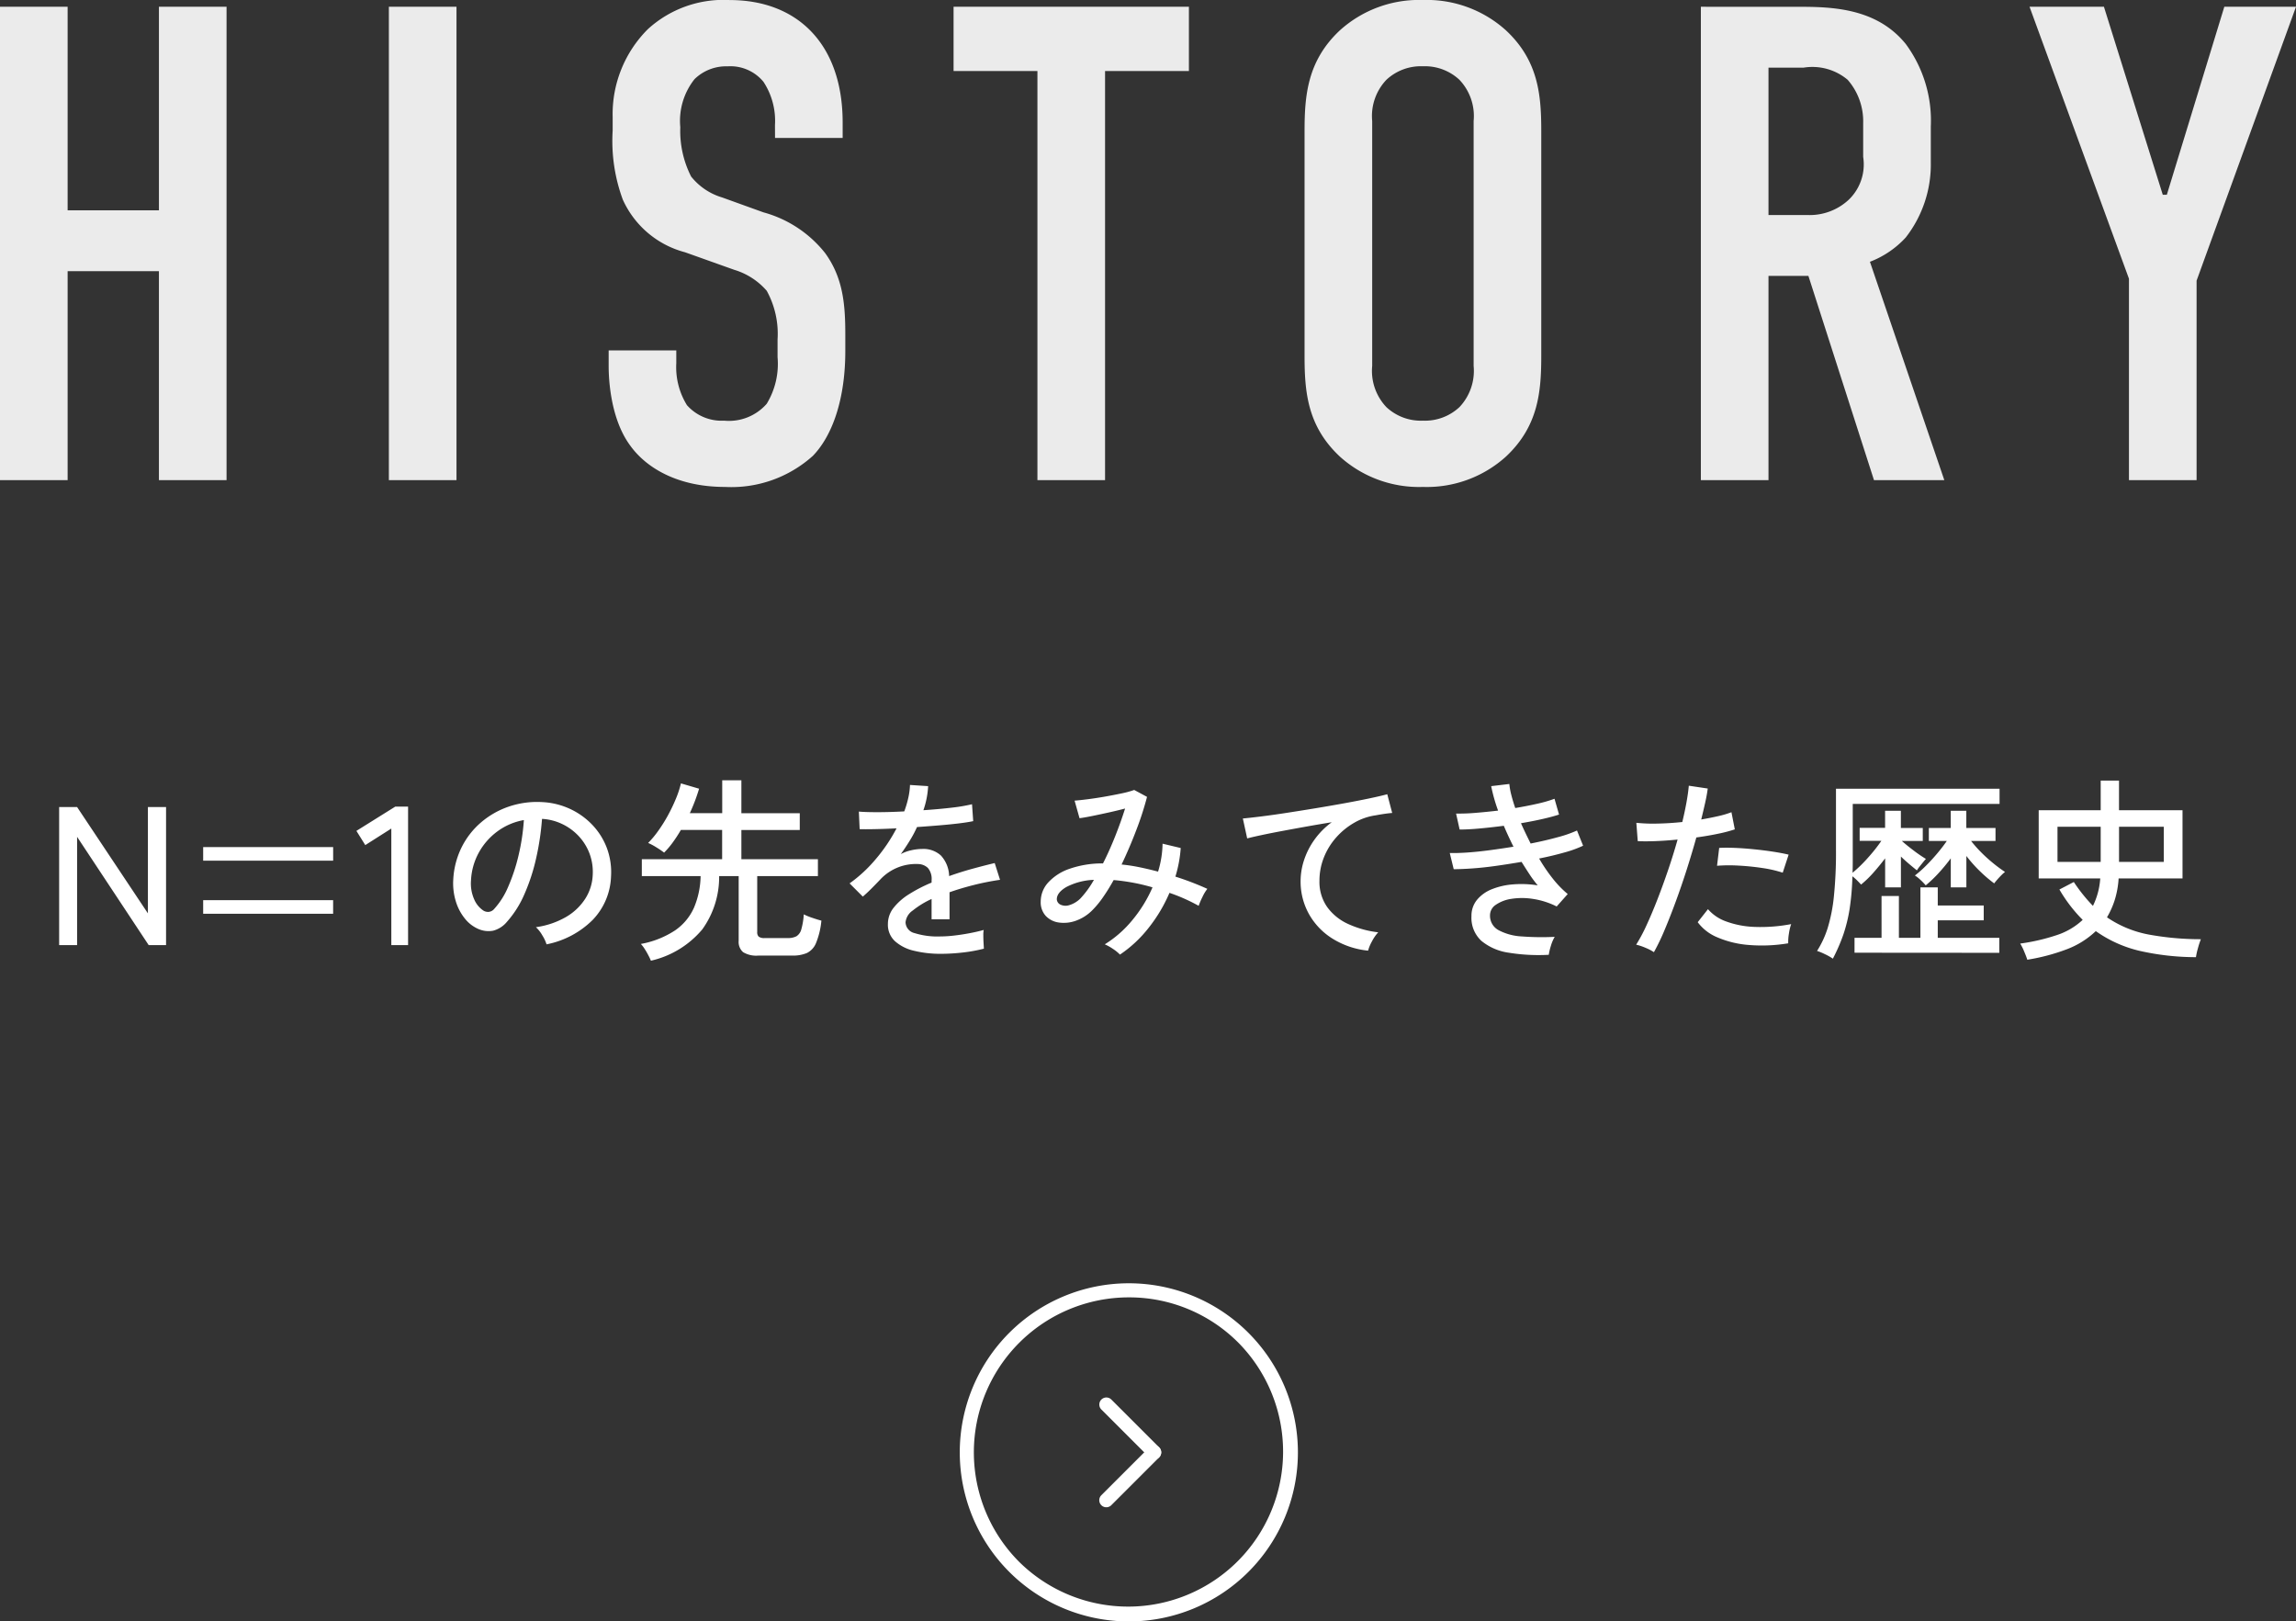 <svg xmlns="http://www.w3.org/2000/svg" width="162.96" height="115.08" viewBox="0 0 162.96 115.08">
  <rect x="0" y="0" width="162.96" height="115.08" fill="#333333" stroke="none"/>
  <g id="txt_history01_sp" transform="translate(-107.88 -3376.92)">
    <path id="パス_3508" data-name="パス 3508" d="M2.88-33.6V0h4.8V-14.832h6.48V0h4.8V-33.6h-4.8v14.448H7.68V-33.6Zm27.6,0V0h4.8V-33.6Zm27.408,9.312h4.8v-1.1c0-5.568-3.216-8.688-8.016-8.688a7.956,7.956,0,0,0-5.808,2.064,8.519,8.519,0,0,0-2.5,6.24v.96a12.031,12.031,0,0,0,.72,4.9A6.721,6.721,0,0,0,51.5-16.176l3.5,1.248a4.92,4.92,0,0,1,2.3,1.488,6.341,6.341,0,0,1,.768,3.456v1.248a5.463,5.463,0,0,1-.768,3.312,3.561,3.561,0,0,1-3.024,1.2,3.286,3.286,0,0,1-2.64-1.1A5.123,5.123,0,0,1,50.88-8.3v-.912h-4.8v1.1c0,.432,0,3.6,1.536,5.664C48.72-.912,50.928.48,54.336.48a8.644,8.644,0,0,0,6.24-2.208c1.392-1.44,2.3-4.032,2.3-7.44V-10.32c0-2.112-.144-4.032-1.44-5.808a8.406,8.406,0,0,0-4.368-2.88l-2.928-1.056a4.431,4.431,0,0,1-2.208-1.488,7.146,7.146,0,0,1-.768-3.5,4.768,4.768,0,0,1,1.008-3.408,3.207,3.207,0,0,1,2.352-.912,3.034,3.034,0,0,1,2.544,1.1,5.027,5.027,0,0,1,.816,3.072ZM70.56-33.6v4.56h5.952V0h4.8V-29.04h5.952V-33.6ZM95.472-8.832c0,2.544.192,4.992,2.5,7.152a8.382,8.382,0,0,0,5.9,2.16,8.382,8.382,0,0,0,5.9-2.16c2.3-2.16,2.5-4.608,2.5-7.152V-24.768c0-2.544-.192-4.992-2.5-7.152a8.382,8.382,0,0,0-5.9-2.16,8.382,8.382,0,0,0-5.9,2.16c-2.3,2.16-2.5,4.608-2.5,7.152Zm12,.72a3.737,3.737,0,0,1-1.008,2.928,3.585,3.585,0,0,1-2.592.96,3.585,3.585,0,0,1-2.592-.96,3.737,3.737,0,0,1-1.008-2.928V-25.488a3.737,3.737,0,0,1,1.008-2.928,3.585,3.585,0,0,1,2.592-.96,3.585,3.585,0,0,1,2.592.96,3.737,3.737,0,0,1,1.008,2.928ZM123.6-33.6V0h4.8V-14.5h2.832L135.888,0h4.992L135.6-15.5a6.677,6.677,0,0,0,2.544-1.728,8.429,8.429,0,0,0,1.776-5.328V-25.1a9.158,9.158,0,0,0-1.776-5.856c-2.256-2.784-5.808-2.64-8.256-2.64Zm4.8,4.32h2.5a3.892,3.892,0,0,1,3.12.864,4.476,4.476,0,0,1,1.1,3.072v2.4a3.474,3.474,0,0,1-1.008,3.024,4.06,4.06,0,0,1-2.976,1.1H128.4Zm37.44-4.32h-5.088l-4.08,13.344h-.288L152.208-33.6h-5.28l7.056,19.3V0h4.8V-14.16Z" transform="translate(105 3411)" fill="#fff" opacity="0.9"/>
    <path id="パス_3507" data-name="パス 3507" d="M1.078,0V-9.8H2.352L7.378-2.254V-9.8H8.666V0H7.434L2.352-7.686V0ZM20.524-3.192v.966H11.3v-.966ZM11.3-5.992v-.966h9.226v.966ZM24.654,0V-8.274L22.806-7.1l-.63-1.008,2.758-1.722h.91V0ZM35.672-.056a2.758,2.758,0,0,0-.3-.637,2.441,2.441,0,0,0-.455-.581A5.857,5.857,0,0,0,37.058-2a4.027,4.027,0,0,0,1.365-1.3,3.385,3.385,0,0,0,.525-1.666,3.732,3.732,0,0,0-.231-1.547,3.74,3.74,0,0,0-.777-1.239A3.89,3.89,0,0,0,36.771-8.6,3.776,3.776,0,0,0,35.35-8.96a18.916,18.916,0,0,1-.406,2.744,13.764,13.764,0,0,1-.833,2.576,7.283,7.283,0,0,1-1.253,1.988,1.884,1.884,0,0,1-.987.63,1.8,1.8,0,0,1-1.043-.126,2.48,2.48,0,0,1-.952-.735,3.6,3.6,0,0,1-.644-1.225,4.368,4.368,0,0,1-.182-1.54,5.817,5.817,0,0,1,.581-2.268A5.612,5.612,0,0,1,31.01-8.7,5.993,5.993,0,0,1,33-9.835a6.243,6.243,0,0,1,2.394-.315,5.282,5.282,0,0,1,1.9.462,5.2,5.2,0,0,1,1.582,1.106,4.875,4.875,0,0,1,1.057,1.638,4.915,4.915,0,0,1,.315,2.072,4.674,4.674,0,0,1-1.3,3.08A6.373,6.373,0,0,1,35.672-.056ZM31.192-2.45a.623.623,0,0,0,.364.091.59.59,0,0,0,.406-.217,5.494,5.494,0,0,0,.987-1.568,12.835,12.835,0,0,0,.735-2.226,15.04,15.04,0,0,0,.378-2.506,4.468,4.468,0,0,0-1.89.812,4.649,4.649,0,0,0-1.316,1.512,4.526,4.526,0,0,0-.546,1.96,2.758,2.758,0,0,0,.224,1.337A1.794,1.794,0,0,0,31.192-2.45ZM43.078,1.106A3.092,3.092,0,0,0,42.9.728Q42.784.5,42.637.273a2.126,2.126,0,0,0-.273-.357A6.541,6.541,0,0,0,44.8-1.05a3.865,3.865,0,0,0,1.337-1.61,5.994,5.994,0,0,0,.469-2.24H42.434V-6.1h5.7V-8.176H45.206a9.709,9.709,0,0,1-.567.875,6.2,6.2,0,0,1-.623.735,6.235,6.235,0,0,0-.546-.371,4.227,4.227,0,0,0-.588-.315,6.885,6.885,0,0,0,.728-.875A10.6,10.6,0,0,0,44.3-9.233a12.155,12.155,0,0,0,.56-1.176,6.927,6.927,0,0,0,.35-1.071l1.288.378a12.865,12.865,0,0,1-.658,1.736h2.3V-11.7H49.5v2.338h4.144v1.19H49.5V-6.1h5.432v1.2H50.624V-.924a.424.424,0,0,0,.105.322.655.655,0,0,0,.427.1h1.638A1.263,1.263,0,0,0,53.41-.63a.822.822,0,0,0,.343-.49,4.887,4.887,0,0,0,.175-1.064,4.315,4.315,0,0,0,.6.245q.385.133.651.2A5.548,5.548,0,0,1,54.8-.154a1.353,1.353,0,0,1-.651.714,2.545,2.545,0,0,1-1.036.182H50.708A1.813,1.813,0,0,1,49.623.5a.958.958,0,0,1-.315-.805V-4.9H47.922a6.359,6.359,0,0,1-1.2,3.787A6.7,6.7,0,0,1,43.078,1.106ZM63.686.616A7.863,7.863,0,0,1,61.754.4,3.048,3.048,0,0,1,60.4-.28a1.585,1.585,0,0,1-.5-1.218,1.845,1.845,0,0,1,.406-1.155,4.284,4.284,0,0,1,1.113-.973A10.586,10.586,0,0,1,63-4.438v-.154a1.207,1.207,0,0,0-.259-.882,1.02,1.02,0,0,0-.665-.28,3.47,3.47,0,0,0-1.428.224,3.473,3.473,0,0,0-1.3.882q-.252.266-.6.616t-.63.588l-.938-.938a9.977,9.977,0,0,0,1.869-1.736,11.732,11.732,0,0,0,1.463-2.17q-.854.042-1.561.056t-1.057,0l-.056-1.246q.448.042,1.323.042t1.9-.056a7.279,7.279,0,0,0,.287-.966,4.974,4.974,0,0,0,.119-.91l1.288.084a6.157,6.157,0,0,1-.336,1.708q1.078-.07,2.023-.182A11.716,11.716,0,0,0,65.87-10l.084,1.2q-.392.084-1.029.161t-1.4.14q-.763.063-1.561.119a7.93,7.93,0,0,1-.518.973q-.308.5-.63.945a2.853,2.853,0,0,1,.749-.273,3.619,3.619,0,0,1,.777-.091,1.84,1.84,0,0,1,1.316.462A2.236,2.236,0,0,1,64.246-4.9q.826-.294,1.673-.525t1.561-.4l.378,1.19a18.271,18.271,0,0,0-1.876.371q-.91.231-1.708.511v1.918H63V-3.276a6.308,6.308,0,0,0-1.337.819,1.156,1.156,0,0,0-.511.833.816.816,0,0,0,.637.77A5.4,5.4,0,0,0,63.6-.616,8.736,8.736,0,0,0,64.6-.679q.546-.063,1.1-.168t1-.231a1.835,1.835,0,0,0-.028.371q0,.245.014.5T66.71.2V.252A10.788,10.788,0,0,1,65.2.525,13.63,13.63,0,0,1,63.686.616ZM76.37.672a2.821,2.821,0,0,0-.49-.4,3.52,3.52,0,0,0-.588-.329,7.885,7.885,0,0,0,1.96-1.722A9.614,9.614,0,0,0,78.68-4.1a13.626,13.626,0,0,0-1.407-.336q-.693-.126-1.351-.182-.364.658-.742,1.2a6.6,6.6,0,0,1-.742.91,3.113,3.113,0,0,1-1.2.777,2.517,2.517,0,0,1-1.211.126,1.572,1.572,0,0,1-.924-.469,1.428,1.428,0,0,1-.357-1.022,2.006,2.006,0,0,1,.532-1.351,3.641,3.641,0,0,1,1.519-.973A7.085,7.085,0,0,1,75.166-5.8q.448-.882.854-1.9t.714-1.995q-.532.14-1.162.28t-1.183.252q-.553.112-.889.154l-.35-1.246q.364-.028.931-.1t1.2-.182q.637-.112,1.2-.231a6.474,6.474,0,0,0,.9-.245l.91.49a21.574,21.574,0,0,1-.749,2.324q-.483,1.274-1.057,2.478a11.667,11.667,0,0,1,1.253.189q.651.133,1.337.315A7.13,7.13,0,0,0,79.394-7.2l1.288.308a9.042,9.042,0,0,1-.378,2.03,20.4,20.4,0,0,1,2.268.868,2.871,2.871,0,0,0-.343.567,5.373,5.373,0,0,0-.273.637q-.476-.266-1-.5T79.884-3.71a10.836,10.836,0,0,1-1.47,2.471A8.861,8.861,0,0,1,76.37.672ZM71.89-3.22a.454.454,0,0,0,.266.35.85.85,0,0,0,.609.035,1.914,1.914,0,0,0,.791-.469,6.738,6.738,0,0,0,.966-1.33,4.6,4.6,0,0,0-1.96.511Q71.862-3.71,71.89-3.22ZM93.982.392A5.873,5.873,0,0,1,91.5-.434,4.846,4.846,0,0,1,89.8-2.177a4.743,4.743,0,0,1-.609-2.387,4.775,4.775,0,0,1,.238-1.449,5.346,5.346,0,0,1,.735-1.456,5.436,5.436,0,0,1,1.239-1.253q-.868.14-1.764.3t-1.722.315q-.826.154-1.484.294T85.4-7.574l-.308-1.414q.462-.042,1.26-.14t1.8-.252q1-.154,2.065-.329t2.065-.357q1-.182,1.8-.35t1.26-.294l.35,1.33q-.2.014-.5.056t-.679.112A4.209,4.209,0,0,0,93-8.687a5.088,5.088,0,0,0-1.281,1.043,4.788,4.788,0,0,0-.875,1.421,4.443,4.443,0,0,0-.315,1.659,3.1,3.1,0,0,0,.56,1.876,3.754,3.754,0,0,0,1.505,1.2A7.035,7.035,0,0,0,94.7-.91a2.935,2.935,0,0,0-.448.651A2.8,2.8,0,0,0,93.982.392Zm12.824.294a13.2,13.2,0,0,1-2.835-.147,3.9,3.9,0,0,1-1.946-.84,2.218,2.218,0,0,1-.707-1.757,1.775,1.775,0,0,1,.392-1.155,2.6,2.6,0,0,1,1.057-.756,5.066,5.066,0,0,1,1.512-.343,7.344,7.344,0,0,1,1.743.07,8.094,8.094,0,0,1-.588-.791q-.28-.427-.56-.875-.9.154-1.792.28t-1.68.182q-.784.056-1.344.056l-.28-1.148q.518.014,1.239-.035t1.568-.161q.847-.112,1.715-.252-.182-.364-.357-.742t-.329-.742q-.868.112-1.694.189t-1.442.077l-.252-1.134a13.409,13.409,0,0,0,1.372-.049q.784-.063,1.61-.161a11.689,11.689,0,0,1-.49-1.736l1.288-.154a4.847,4.847,0,0,0,.14.777q.112.441.28.931.84-.14,1.575-.308a9.231,9.231,0,0,0,1.211-.35l.322,1.12q-.462.154-1.169.315t-1.533.3q.154.35.329.714t.357.728q1.064-.21,1.946-.455a8.39,8.39,0,0,0,1.344-.469l.434,1.078a7.851,7.851,0,0,1-1.309.476q-.833.238-1.813.434a11.842,11.842,0,0,0,.966,1.421,7.261,7.261,0,0,0,1.064,1.1l-.784.882a5.621,5.621,0,0,0-1.7-.539,4.907,4.907,0,0,0-1.526,0,2.6,2.6,0,0,0-1.092.42.887.887,0,0,0-.413.735,1.161,1.161,0,0,0,.616,1.071,3.953,3.953,0,0,0,1.659.441,18.774,18.774,0,0,0,2.317.028,2.809,2.809,0,0,0-.273.644A3.841,3.841,0,0,0,106.806.686ZM114.268.5a3.439,3.439,0,0,0-.609-.315,3.764,3.764,0,0,0-.651-.217,11.654,11.654,0,0,0,.735-1.379q.385-.833.777-1.841t.763-2.1q.371-1.092.665-2.142-.826.084-1.582.112t-1.246,0l-.1-1.3a11.345,11.345,0,0,0,1.463.056q.861-.014,1.8-.112.182-.756.3-1.414t.161-1.162l1.344.2q-.056.448-.182,1.008t-.28,1.19q.644-.112,1.2-.238a6.664,6.664,0,0,0,.945-.28l.238,1.218a10.3,10.3,0,0,1-1.176.308q-.728.154-1.554.266-.308,1.106-.679,2.268t-.777,2.268q-.406,1.106-.8,2.037A15.341,15.341,0,0,1,114.268.5Zm9.534-.63a11.335,11.335,0,0,1-2.8.119,7.019,7.019,0,0,1-2.226-.539,3.305,3.305,0,0,1-1.4-1.078l.728-.924a3.063,3.063,0,0,0,1.3.875,6.518,6.518,0,0,0,2.03.385,11.513,11.513,0,0,0,2.576-.2,3.557,3.557,0,0,0-.161.679A3.464,3.464,0,0,0,123.8-.126Zm-.392-5.012a8.8,8.8,0,0,0-1.477-.336q-.847-.126-1.694-.168a11.089,11.089,0,0,0-1.491.014L118.9-6.9q.49-.028,1.141,0t1.351.1q.7.07,1.337.168t1.1.21Zm3.556,6.1a3.923,3.923,0,0,0-.56-.315,3.89,3.89,0,0,0-.56-.231,6.819,6.819,0,0,0,.756-1.631,11.674,11.674,0,0,0,.441-2.254,30.779,30.779,0,0,0,.147-3.283V-11.1H138.8v1.078H128.38v4.116q0,.406-.014.77A9.918,9.918,0,0,0,129.458-6.2a11.569,11.569,0,0,0,.952-1.2h-1.54v-.924h1.806V-9.534h1.12v1.218h1.554v.924h-1.484q.364.322.847.686a9.585,9.585,0,0,0,.861.588q-.07.07-.2.231t-.259.322a2.333,2.333,0,0,0-.182.259q-.252-.2-.553-.455t-.581-.525V-4.1h-1.12V-6.16q-.392.518-.826,1.008a7.522,7.522,0,0,1-.882.854q-.1-.112-.273-.287a3.231,3.231,0,0,0-.343-.3,18.227,18.227,0,0,1-.2,2.331,11.045,11.045,0,0,1-.448,1.82A12.829,12.829,0,0,1,126.966.966Zm1.54-.42V-.518h1.918V-3.486h1.232V-.518h1.526V-4.1h1.232v1.288h3.262v1.05h-3.262V-.518h4.368V.546ZM135.338-4.1V-6.16a12.558,12.558,0,0,1-.854,1.036,8.952,8.952,0,0,1-.924.882,4.225,4.225,0,0,0-.364-.378,2.4,2.4,0,0,0-.406-.322,7.59,7.59,0,0,0,.8-.707q.413-.413.8-.875t.665-.868h-1.274v-.924h1.554V-9.534h1.106v1.218h2.072v.924H136.78a9.094,9.094,0,0,0,.693.784,10.493,10.493,0,0,0,.854.777,10.359,10.359,0,0,0,.861.637,2.265,2.265,0,0,0-.259.231q-.161.161-.3.322t-.21.259a9.683,9.683,0,0,1-.994-.847,9.529,9.529,0,0,1-.98-1.1V-4.1Zm5.432,5.138q-.07-.224-.224-.588a3.855,3.855,0,0,0-.28-.56,14.171,14.171,0,0,0,2.59-.6A4.935,4.935,0,0,0,144.7-1.792a10.578,10.578,0,0,1-1.652-2.156l1.022-.532a11.838,11.838,0,0,0,1.358,1.694,5.179,5.179,0,0,0,.518-1.946h-4.368V-9.576h4.4v-2.1h1.3v2.1h4.508v4.844h-4.536a6.383,6.383,0,0,1-.273,1.519,5.874,5.874,0,0,1-.553,1.239A7.807,7.807,0,0,0,149.4-.749a20.448,20.448,0,0,0,3.689.329,5.836,5.836,0,0,0-.21.644,4.791,4.791,0,0,0-.14.63,18.078,18.078,0,0,1-4-.448,8.882,8.882,0,0,1-3.108-1.4,6.127,6.127,0,0,1-2.093,1.3A14.126,14.126,0,0,1,140.77,1.036Zm6.51-6.944h3.178V-8.4H147.28Zm-4.368,0h3.066V-8.4h-3.066Z" transform="translate(111 3444)" fill="#fff"/>
    <g id="グループ_1986" data-name="グループ 1986" transform="translate(176 3468)">
      <path id="楕円形_107" data-name="楕円形 107" d="M12,1A11,11,0,0,0,4.222,19.778,11,11,0,0,0,19.778,4.222,10.928,10.928,0,0,0,12,1m0-1A12,12,0,1,1,0,12,12,12,0,0,1,12,0Z" fill="#fff"/>
    </g>
    <g id="グループ_1987" data-name="グループ 1987" transform="translate(189.799 3480) rotate(135)">
      <path id="線_107" data-name="線 107" d="M0,5.3a.5.5,0,0,1-.5-.5V0A.5.5,0,0,1,0-.5.5.5,0,0,1,.5,0V4.8A.5.5,0,0,1,0,5.3Z" transform="translate(0)" fill="#fff"/>
      <path id="線_108" data-name="線 108" d="M0,5.3a.5.5,0,0,1-.5-.5V0A.5.5,0,0,1,0-.5.5.5,0,0,1,.5,0V4.8A.5.5,0,0,1,0,5.3Z" transform="translate(4.805) rotate(90)" fill="#fff"/>
    </g>
  </g>
</svg>
